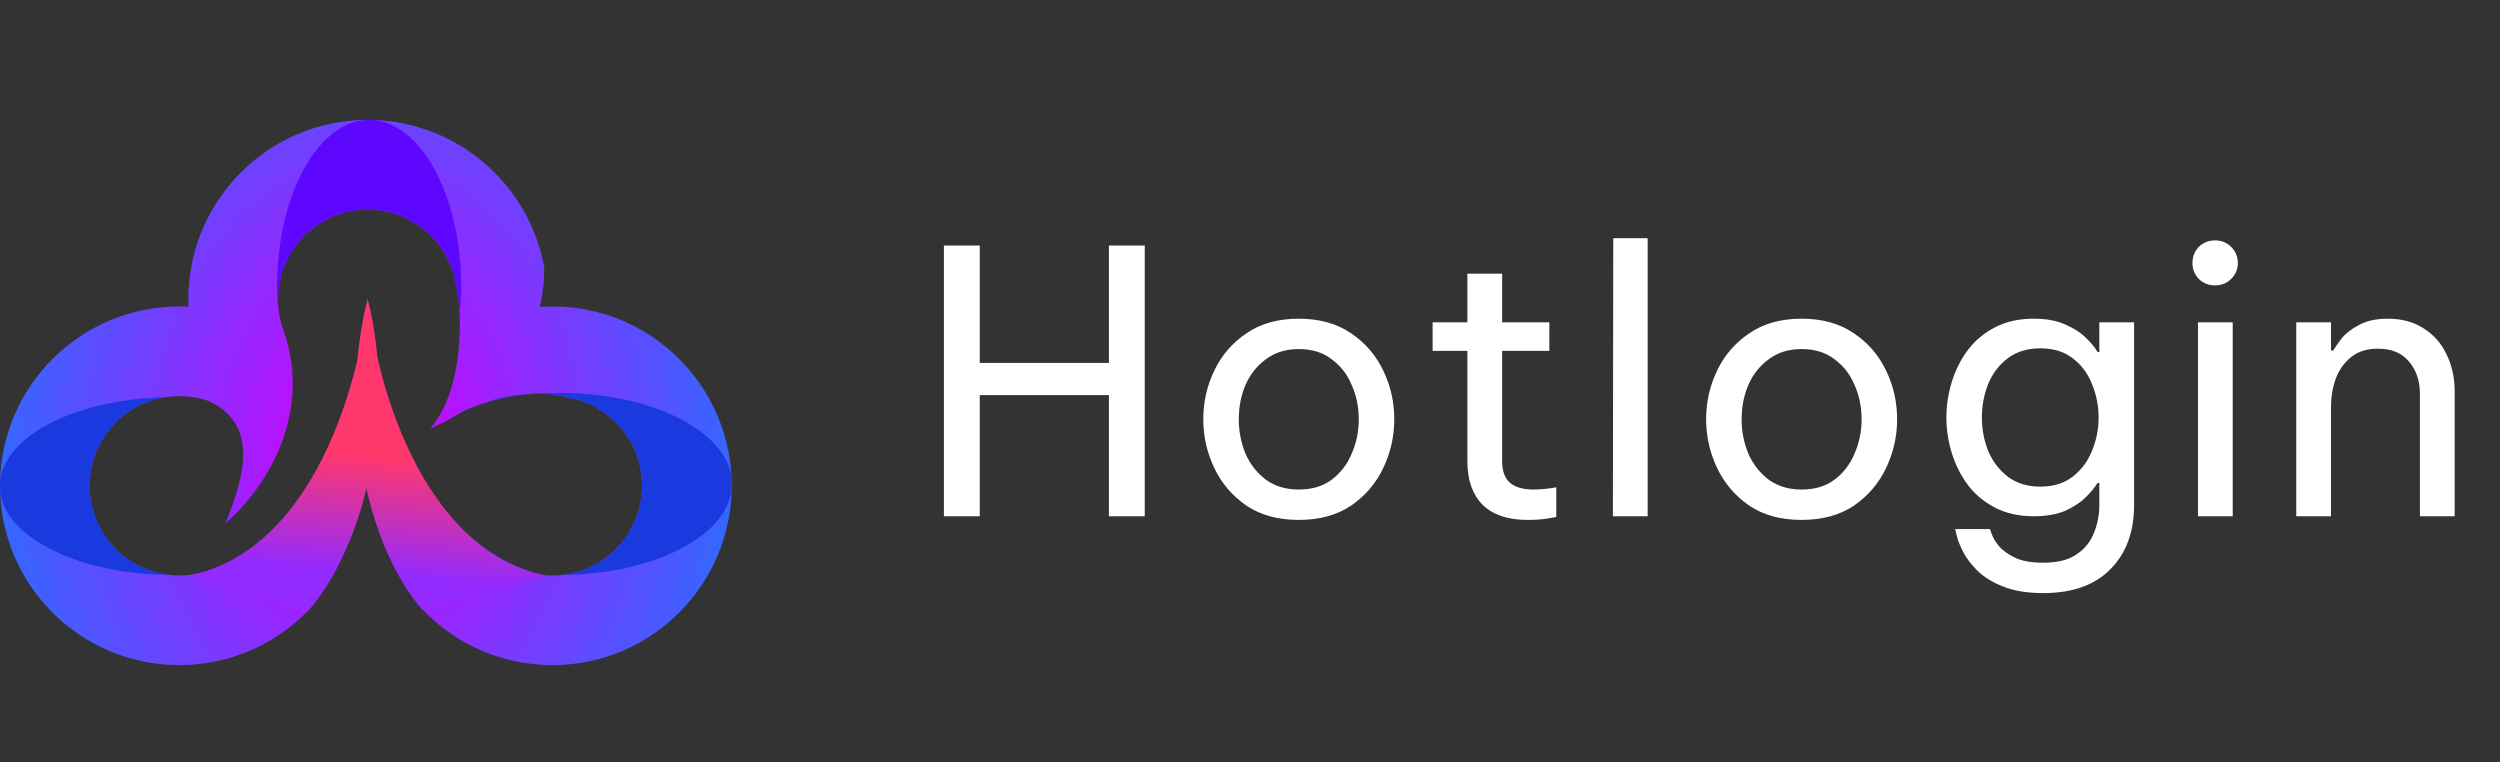 <svg width="82" height="25" viewBox="0 0 82 25" fill="none" xmlns="http://www.w3.org/2000/svg">
<rect x="0" y="0" width="82" height="25" fill="#333333" stroke="none"/>
<g clip-path="url(#clip0_25245_72457)">
<path d="M17.884 18.874C13.813 18.027 12.306 12.482 12.06 9.816C11.119 13.51 12 17.845 13.853 19.992L17.884 18.874Z" fill="url(#paint0_radial_25245_72457)"/>
<path d="M6.235 18.874C10.306 18.027 11.814 12.482 12.059 9.816C13 13.51 11.971 17.874 10.118 20.021L6.235 18.874Z" fill="url(#paint1_radial_25245_72457)"/>
<path d="M14.997 9.673C14.922 8.115 13.636 6.874 12.059 6.874C10.435 6.874 9.118 8.191 9.118 9.815C9.118 10.168 9.18 10.507 9.294 10.82L7.441 12.756L7.091 12.966C6.512 12.055 6.177 10.975 6.177 9.815C6.177 6.567 8.81 3.933 12.059 3.933C14.965 3.933 17.379 6.04 17.856 8.81L17.529 8.726L14.997 9.673Z" fill="url(#paint2_radial_25245_72457)"/>
<path d="M14.118 14.05C15.247 12.709 15.157 10.295 14.971 9.256L15.529 7.815L17.853 8.786C17.853 11.903 15.392 13.531 14.118 14.05Z" fill="url(#paint3_radial_25245_72457)"/>
<path d="M7.391 17.16C8.069 15.542 8.441 13.933 6.883 13.168L6.877 10.787L9.294 10.816C10.348 13.79 8.453 16.283 7.391 17.16Z" fill="url(#paint4_radial_25245_72457)"/>
<path d="M6.695 18.761C6.437 18.835 6.164 18.875 5.882 18.875C4.258 18.875 2.941 17.558 2.941 15.934C2.941 14.309 4.258 12.992 5.882 12.992C6.423 12.992 6.929 13.138 7.364 13.393L8.117 11.492L9.273 11.126C8.315 10.449 7.145 10.051 5.882 10.051C2.634 10.051 0 12.685 0 15.934C0 19.182 2.634 21.816 5.882 21.816C7.546 21.816 9.048 21.125 10.118 20.015L8.882 19.257L6.695 18.761Z" fill="url(#paint5_radial_25245_72457)"/>
<path d="M21.059 15.934C21.059 17.558 19.742 18.875 18.118 18.875C17.906 18.875 17.7 18.852 17.501 18.81L17.5 18.815L14.03 19.874L13.85 19.982C14.922 21.112 16.438 21.816 18.118 21.816C21.366 21.816 24 19.182 24 15.934C24 12.685 21.366 10.051 18.118 10.051C17.314 10.051 16.548 10.213 15.85 10.505L18.588 12.992L18.581 13.029C19.985 13.251 21.059 14.467 21.059 15.934Z" fill="url(#paint6_radial_25245_72457)"/>
<path d="M14.147 14.021C16.382 12.698 18.078 12.825 18.735 13.08L18.206 10.786H16.059L15.235 12.904L14.147 14.021Z" fill="url(#paint7_radial_25245_72457)"/>
<path fill-rule="evenodd" clip-rule="evenodd" d="M14.997 9.673C14.922 8.115 13.636 6.874 12.059 6.874C10.435 6.874 9.118 8.191 9.118 9.815C9.118 9.966 9.129 10.114 9.151 10.258C9.109 10.07 9.086 9.793 9.086 9.405C9.086 6.393 10.43 3.949 12.09 3.933C12.114 3.933 12.137 3.933 12.161 3.934C13.804 3.986 15.127 6.416 15.127 9.405C15.127 9.759 15.108 10.021 15.073 10.208C15.063 10.011 15.048 9.827 15.029 9.661L14.997 9.673Z" fill="#5E07FE"/>
<path fill-rule="evenodd" clip-rule="evenodd" d="M7.527 16.825C7.499 16.928 7.466 17.029 7.429 17.128C7.417 17.139 7.404 17.15 7.391 17.16C7.438 17.048 7.484 16.936 7.527 16.825ZM6.505 13.051C6.508 13.055 6.512 13.058 6.515 13.062C6.494 13.057 6.473 13.053 6.451 13.048C6.469 13.049 6.487 13.05 6.505 13.051ZM5.545 18.857C2.619 18.832 0.234 17.66 0.008 16.174C0.006 16.153 0.004 16.132 0.003 16.111C0.001 16.052 0 15.994 0 15.935C0 15.873 0.001 15.812 0.003 15.751C0.19 14.272 2.517 13.094 5.403 13.032C4.007 13.261 2.941 14.473 2.941 15.935C2.941 17.445 4.08 18.689 5.545 18.857Z" fill="#1A39DE"/>
<path fill-rule="evenodd" clip-rule="evenodd" d="M17.635 18.817C16.631 18.697 16.029 18.318 15.667 17.807C16.24 18.27 16.893 18.623 17.635 18.817ZM18.449 18.857C21.406 18.833 23.812 17.609 23.998 16.066C23.999 16.022 24 15.979 24 15.935C24 15.834 23.997 15.734 23.992 15.635C23.763 14.098 21.329 12.888 18.36 12.888C17.178 12.888 16.427 12.988 15.951 13.202C17.15 12.825 18.07 12.883 18.581 13.03L18.582 13.03C18.638 13.046 18.689 13.063 18.735 13.081L18.729 13.057C20.06 13.339 21.058 14.52 21.058 15.935C21.058 17.447 19.917 18.692 18.449 18.857Z" fill="#1A39DE"/>
<path d="M17.884 18.875C13.813 18.028 12.305 12.483 12.06 9.816C11.119 13.51 11.999 17.845 13.852 19.992L17.884 18.875Z" fill="url(#paint8_linear_25245_72457)"/>
<path d="M6.235 18.875C10.306 18.028 11.814 12.483 12.059 9.816C13 13.51 11.971 17.875 10.118 20.022L6.235 18.875Z" fill="url(#paint9_linear_25245_72457)"/>
</g>
<path d="M30.96 16.933V8.053H32.136V11.905H36.372V8.053H37.548V16.933H36.372V12.961H32.136V16.933H30.96ZM42.6 17.053C41.92 17.053 41.348 16.897 40.884 16.585C40.42 16.265 40.068 15.853 39.828 15.349C39.588 14.845 39.468 14.313 39.468 13.753C39.468 13.185 39.588 12.653 39.828 12.157C40.068 11.653 40.42 11.245 40.884 10.933C41.348 10.613 41.92 10.453 42.6 10.453C43.28 10.453 43.852 10.613 44.316 10.933C44.78 11.245 45.132 11.653 45.372 12.157C45.612 12.653 45.732 13.185 45.732 13.753C45.732 14.313 45.612 14.845 45.372 15.349C45.132 15.853 44.78 16.265 44.316 16.585C43.852 16.897 43.28 17.053 42.6 17.053ZM42.6 16.057C43.032 16.057 43.392 15.949 43.68 15.733C43.976 15.509 44.196 15.221 44.34 14.869C44.492 14.517 44.568 14.145 44.568 13.753C44.568 13.353 44.492 12.981 44.34 12.637C44.196 12.285 43.976 12.001 43.68 11.785C43.392 11.561 43.032 11.449 42.6 11.449C42.176 11.449 41.816 11.561 41.52 11.785C41.224 12.001 41 12.285 40.848 12.637C40.704 12.981 40.632 13.353 40.632 13.753C40.632 14.145 40.704 14.517 40.848 14.869C41 15.221 41.224 15.509 41.52 15.733C41.816 15.949 42.176 16.057 42.6 16.057ZM50.11 17.053C49.454 17.053 48.958 16.885 48.622 16.549C48.294 16.213 48.13 15.741 48.13 15.133V11.509H46.99V10.573H48.13V8.977H49.27V10.573H50.818V11.509H49.27V15.133C49.27 15.453 49.358 15.689 49.534 15.841C49.71 15.985 49.966 16.057 50.302 16.057C50.478 16.057 50.646 16.045 50.806 16.021C50.966 15.997 51.046 15.985 51.046 15.985V16.957C51.046 16.957 50.954 16.973 50.77 17.005C50.586 17.037 50.366 17.053 50.11 17.053ZM52.903 16.933L52.915 7.813H54.043V16.933H52.903ZM59.093 17.053C58.413 17.053 57.841 16.897 57.377 16.585C56.913 16.265 56.561 15.853 56.321 15.349C56.081 14.845 55.961 14.313 55.961 13.753C55.961 13.185 56.081 12.653 56.321 12.157C56.561 11.653 56.913 11.245 57.377 10.933C57.841 10.613 58.413 10.453 59.093 10.453C59.773 10.453 60.345 10.613 60.809 10.933C61.273 11.245 61.625 11.653 61.865 12.157C62.105 12.653 62.225 13.185 62.225 13.753C62.225 14.313 62.105 14.845 61.865 15.349C61.625 15.853 61.273 16.265 60.809 16.585C60.345 16.897 59.773 17.053 59.093 17.053ZM59.093 16.057C59.525 16.057 59.885 15.949 60.173 15.733C60.469 15.509 60.689 15.221 60.833 14.869C60.985 14.517 61.061 14.145 61.061 13.753C61.061 13.353 60.985 12.981 60.833 12.637C60.689 12.285 60.469 12.001 60.173 11.785C59.885 11.561 59.525 11.449 59.093 11.449C58.669 11.449 58.309 11.561 58.013 11.785C57.717 12.001 57.493 12.285 57.341 12.637C57.197 12.981 57.125 13.353 57.125 13.753C57.125 14.145 57.197 14.517 57.341 14.869C57.493 15.221 57.717 15.509 58.013 15.733C58.309 15.949 58.669 16.057 59.093 16.057ZM67.022 19.453C66.494 19.453 66.054 19.381 65.702 19.237C65.35 19.101 65.066 18.925 64.85 18.709C64.642 18.501 64.486 18.293 64.382 18.085C64.278 17.877 64.21 17.701 64.178 17.557C64.146 17.421 64.13 17.353 64.13 17.353H65.27C65.27 17.353 65.29 17.409 65.33 17.521C65.37 17.633 65.446 17.761 65.558 17.905C65.678 18.049 65.854 18.177 66.086 18.289C66.318 18.401 66.63 18.457 67.022 18.457C67.486 18.457 67.85 18.365 68.114 18.181C68.378 18.005 68.566 17.773 68.678 17.485C68.798 17.197 68.858 16.893 68.858 16.573V15.841H68.798C68.718 15.977 68.59 16.133 68.414 16.309C68.246 16.477 68.022 16.625 67.742 16.753C67.462 16.873 67.118 16.933 66.71 16.933C66.23 16.933 65.81 16.841 65.45 16.657C65.09 16.473 64.79 16.225 64.55 15.913C64.318 15.601 64.142 15.253 64.022 14.869C63.902 14.485 63.842 14.093 63.842 13.693C63.842 13.293 63.902 12.901 64.022 12.517C64.142 12.133 64.318 11.785 64.55 11.473C64.79 11.161 65.09 10.913 65.45 10.729C65.81 10.545 66.23 10.453 66.71 10.453C67.118 10.453 67.462 10.517 67.742 10.645C68.022 10.765 68.246 10.909 68.414 11.077C68.59 11.245 68.718 11.401 68.798 11.545H68.858V10.573H69.998V16.561C69.998 17.449 69.738 18.153 69.218 18.673C68.706 19.193 67.974 19.453 67.022 19.453ZM66.926 15.961C67.35 15.961 67.702 15.853 67.982 15.637C68.27 15.413 68.482 15.129 68.618 14.785C68.762 14.441 68.834 14.077 68.834 13.693C68.834 13.309 68.762 12.945 68.618 12.601C68.482 12.249 68.27 11.965 67.982 11.749C67.702 11.533 67.35 11.425 66.926 11.425C66.502 11.425 66.146 11.533 65.858 11.749C65.57 11.965 65.354 12.249 65.21 12.601C65.074 12.945 65.006 13.309 65.006 13.693C65.006 14.077 65.074 14.441 65.21 14.785C65.354 15.129 65.57 15.413 65.858 15.637C66.146 15.853 66.502 15.961 66.926 15.961ZM72.657 9.361C72.441 9.361 72.261 9.289 72.117 9.145C71.981 9.001 71.913 8.829 71.913 8.629C71.913 8.421 71.981 8.245 72.117 8.101C72.261 7.957 72.441 7.885 72.657 7.885C72.865 7.885 73.041 7.957 73.185 8.101C73.329 8.245 73.401 8.421 73.401 8.629C73.401 8.829 73.329 9.001 73.185 9.145C73.041 9.289 72.865 9.361 72.657 9.361ZM72.093 16.933V10.573H73.233V16.933H72.093ZM75.317 16.933V10.573H76.457V11.497H76.529C76.585 11.401 76.677 11.269 76.805 11.101C76.941 10.933 77.133 10.785 77.381 10.657C77.629 10.521 77.941 10.453 78.317 10.453C78.781 10.453 79.177 10.561 79.505 10.777C79.833 10.985 80.081 11.269 80.249 11.629C80.425 11.989 80.513 12.393 80.513 12.841V16.933H79.373V12.913C79.373 12.489 79.253 12.137 79.013 11.857C78.781 11.577 78.441 11.437 77.993 11.437C77.633 11.437 77.341 11.529 77.117 11.713C76.893 11.889 76.725 12.125 76.613 12.421C76.509 12.709 76.457 13.017 76.457 13.345V16.933H75.317Z" fill="white"/>
<defs>
<radialGradient id="paint0_radial_25245_72457" cx="0" cy="0" r="1" gradientUnits="userSpaceOnUse" gradientTransform="translate(12 14.735) rotate(-178.814) scale(12.012 16.122)">
<stop stop-color="#FE0D69"/>
<stop offset="0.173" stop-color="#BE0DFE"/>
<stop offset="1" stop-color="#3467FF"/>
</radialGradient>
<radialGradient id="paint1_radial_25245_72457" cx="0" cy="0" r="1" gradientUnits="userSpaceOnUse" gradientTransform="translate(12 14.735) rotate(-178.814) scale(12.012 16.122)">
<stop stop-color="#FE0D69"/>
<stop offset="0.173" stop-color="#BE0DFE"/>
<stop offset="1" stop-color="#3467FF"/>
</radialGradient>
<radialGradient id="paint2_radial_25245_72457" cx="0" cy="0" r="1" gradientUnits="userSpaceOnUse" gradientTransform="translate(12 14.735) rotate(-178.814) scale(12.012 16.122)">
<stop stop-color="#FE0D69"/>
<stop offset="0.173" stop-color="#BE0DFE"/>
<stop offset="1" stop-color="#3467FF"/>
</radialGradient>
<radialGradient id="paint3_radial_25245_72457" cx="0" cy="0" r="1" gradientUnits="userSpaceOnUse" gradientTransform="translate(12 14.735) rotate(-178.814) scale(12.012 16.122)">
<stop stop-color="#FE0D69"/>
<stop offset="0.173" stop-color="#BE0DFE"/>
<stop offset="1" stop-color="#3467FF"/>
</radialGradient>
<radialGradient id="paint4_radial_25245_72457" cx="0" cy="0" r="1" gradientUnits="userSpaceOnUse" gradientTransform="translate(12 14.735) rotate(-178.814) scale(12.012 16.122)">
<stop stop-color="#FE0D69"/>
<stop offset="0.173" stop-color="#BE0DFE"/>
<stop offset="1" stop-color="#3467FF"/>
</radialGradient>
<radialGradient id="paint5_radial_25245_72457" cx="0" cy="0" r="1" gradientUnits="userSpaceOnUse" gradientTransform="translate(12 14.735) rotate(-178.814) scale(12.012 16.122)">
<stop stop-color="#FE0D69"/>
<stop offset="0.173" stop-color="#BE0DFE"/>
<stop offset="1" stop-color="#3467FF"/>
</radialGradient>
<radialGradient id="paint6_radial_25245_72457" cx="0" cy="0" r="1" gradientUnits="userSpaceOnUse" gradientTransform="translate(12 14.735) rotate(-178.814) scale(12.012 16.122)">
<stop stop-color="#FE0D69"/>
<stop offset="0.173" stop-color="#BE0DFE"/>
<stop offset="1" stop-color="#3467FF"/>
</radialGradient>
<radialGradient id="paint7_radial_25245_72457" cx="0" cy="0" r="1" gradientUnits="userSpaceOnUse" gradientTransform="translate(12 14.735) rotate(-178.814) scale(12.012 16.122)">
<stop stop-color="#FE0D69"/>
<stop offset="0.173" stop-color="#BE0DFE"/>
<stop offset="1" stop-color="#3467FF"/>
</radialGradient>
<linearGradient id="paint8_linear_25245_72457" x1="12.071" y1="14.948" x2="11.715" y2="18.786" gradientUnits="userSpaceOnUse">
<stop stop-color="#FF386C"/>
<stop offset="1" stop-color="#932AFF"/>
</linearGradient>
<linearGradient id="paint9_linear_25245_72457" x1="12.071" y1="14.948" x2="11.716" y2="18.786" gradientUnits="userSpaceOnUse">
<stop stop-color="#FF386C"/>
<stop offset="1" stop-color="#932AFF"/>
</linearGradient>
<clipPath id="clip0_25245_72457">
<rect width="24" height="18" fill="white" transform="translate(0 3.933)"/>
</clipPath>
</defs>
</svg>
